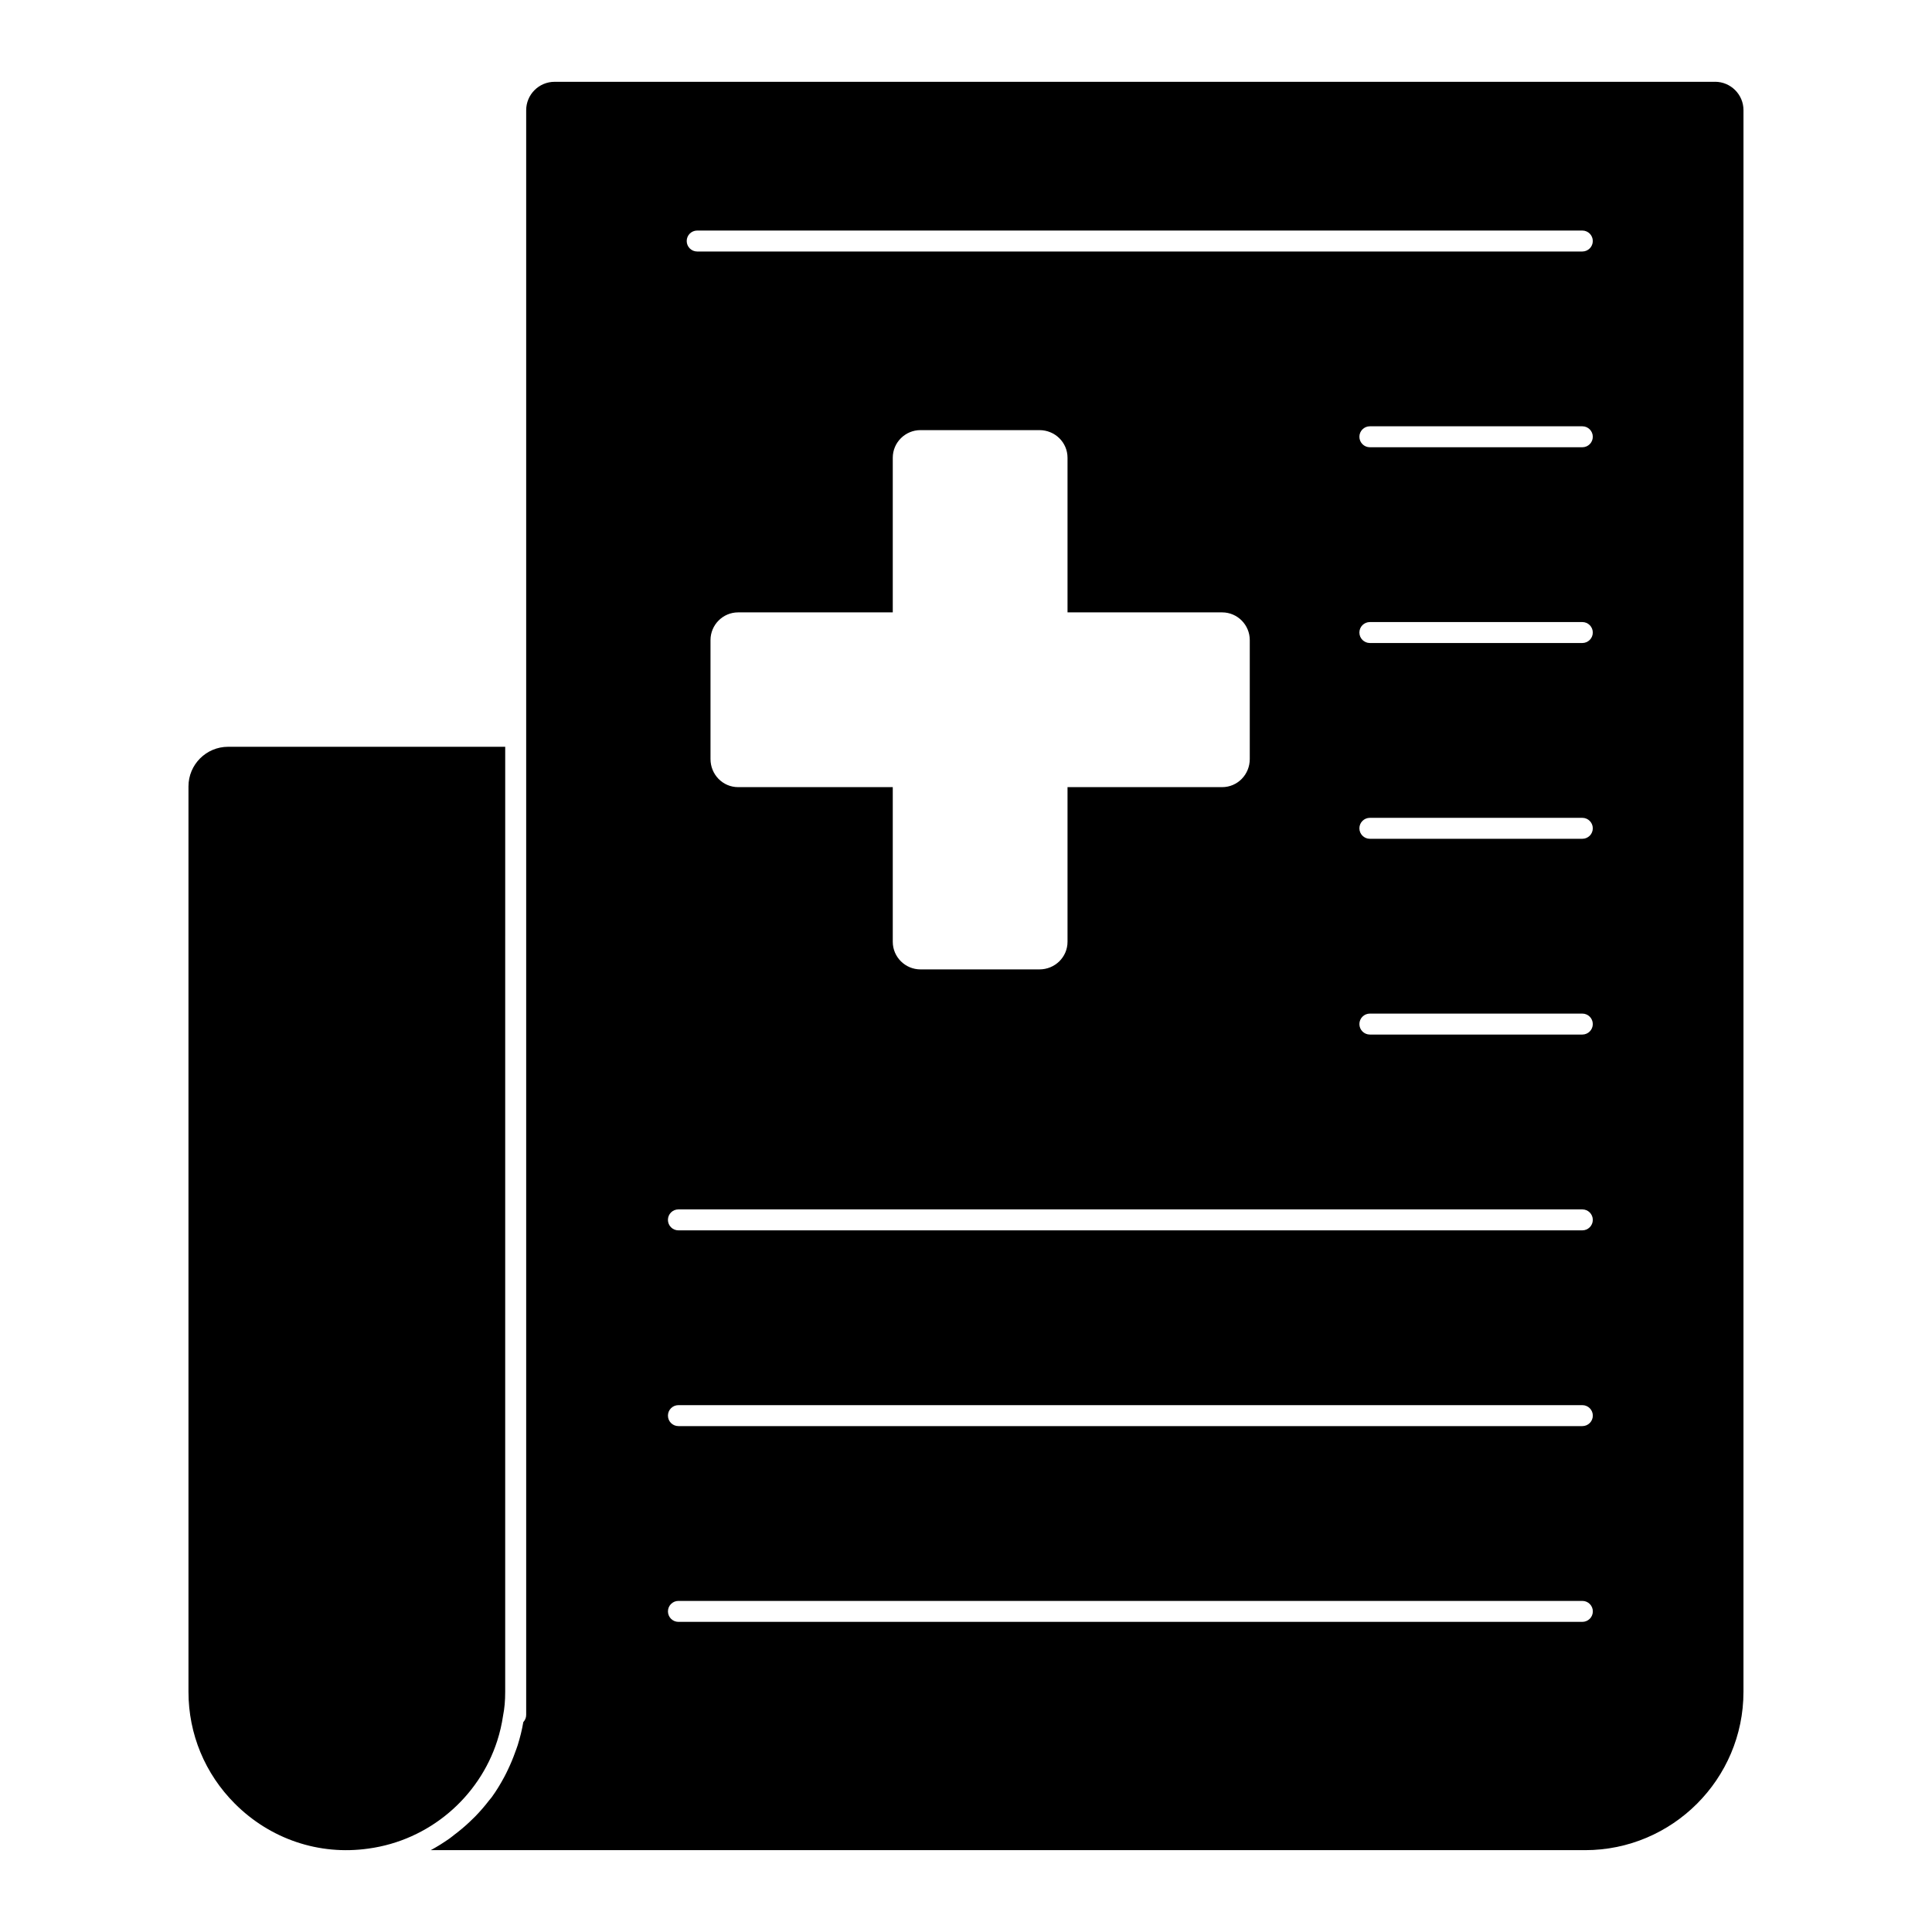 <?xml version="1.0" encoding="UTF-8"?>
<!-- Uploaded to: SVG Repo, www.svgrepo.com, Generator: SVG Repo Mixer Tools -->
<svg fill="#000000" width="800px" height="800px" version="1.1" viewBox="144 144 512 512" xmlns="http://www.w3.org/2000/svg">
 <g>
  <path d="m275.78 605.31c0.688-2.148 1.207-4.371 1.539-6.644 0.395-2 0.562-3.965 0.562-6.32l0.004-250.44h-73.438c-5.793 0-10.5 4.703-10.5 10.5v239.94c0 11.188 4.371 21.723 12.305 29.656 9.328 9.328 22.258 13.766 35.387 11.891 16.07-2.184 29.312-13.547 34.141-28.582"/>
  <path d="m598.51 165.68h-307.54c-4.148 0-7.527 3.379-7.527 7.527v425.25c0 0.719-0.273 1.398-0.762 1.918-0.348 2.082-0.867 4.113-1.48 6.098-0.199 0.652-0.453 1.273-0.684 1.91-0.539 1.52-1.156 3-1.844 4.445-0.324 0.688-0.645 1.363-1.008 2.031-1.016 1.891-2.117 3.727-3.379 5.453-0.215 0.297-0.473 0.547-0.688 0.836-1.141 1.488-2.371 2.906-3.684 4.254-0.496 0.504-1.008 0.992-1.527 1.48-1.258 1.184-2.586 2.297-3.973 3.34-0.414 0.32-0.809 0.66-1.23 0.957-1.617 1.141-3.289 2.199-5.039 3.133h305.92c23.137 0 41.973-18.832 41.973-41.973l0.004-419.14c0-4.148-3.379-7.527-7.535-7.527m-35.164 408.14h-239.55c-1.535 0-2.777-1.246-2.777-2.777 0-1.535 1.246-2.777 2.777-2.777h239.55c1.535 0 2.777 1.246 2.777 2.777s-1.246 2.777-2.781 2.777m0-51.879h-239.55c-1.535 0-2.777-1.246-2.777-2.777 0-1.535 1.246-2.777 2.777-2.777h239.55c1.535 0 2.777 1.246 2.777 2.777 0 1.535-1.246 2.777-2.781 2.777m0-51.875h-239.55c-1.535 0-2.777-1.246-2.777-2.777 0-1.535 1.246-2.777 2.777-2.777h239.55c1.535 0 2.777 1.246 2.777 2.777s-1.246 2.777-2.781 2.777m-95.457-163.77c4.098 0 7.328 3.356 7.328 7.328v31.539c0 4.098-3.231 7.445-7.328 7.445h-40.969v40.973c0 4.098-3.348 7.328-7.445 7.328h-31.539c-3.973 0-7.328-3.231-7.328-7.328v-40.973h-40.973c-4.098 0-7.328-3.348-7.328-7.445v-31.539c0-3.973 3.231-7.328 7.328-7.328h40.973v-40.973c0-4.098 3.356-7.328 7.328-7.328h31.539c4.098 0 7.445 3.231 7.445 7.328v40.973zm95.457 111.88h-56.301c-1.535 0-2.777-1.246-2.777-2.777 0-1.535 1.246-2.777 2.777-2.777h56.301c1.535 0 2.777 1.246 2.777 2.777 0.004 1.531-1.242 2.777-2.777 2.777m0-51.879h-56.301c-1.535 0-2.777-1.246-2.777-2.777 0-1.535 1.246-2.777 2.777-2.777h56.301c1.535 0 2.777 1.246 2.777 2.777 0.004 1.535-1.242 2.777-2.777 2.777m0-51.883h-56.301c-1.535 0-2.777-1.246-2.777-2.777 0-1.535 1.246-2.777 2.777-2.777h56.301c1.535 0 2.777 1.246 2.777 2.777 0.004 1.531-1.242 2.777-2.777 2.777m0-51.879h-56.301c-1.535 0-2.777-1.246-2.777-2.777 0-1.535 1.246-2.777 2.777-2.777h56.301c1.535 0 2.777 1.246 2.777 2.777 0.004 1.535-1.242 2.777-2.777 2.777m0-51.875h-234.57c-1.535 0-2.777-1.246-2.777-2.777 0-1.535 1.246-2.777 2.777-2.777h234.57c1.535 0 2.777 1.246 2.777 2.777 0.004 1.531-1.242 2.777-2.777 2.777"/>
 </g>
</svg>